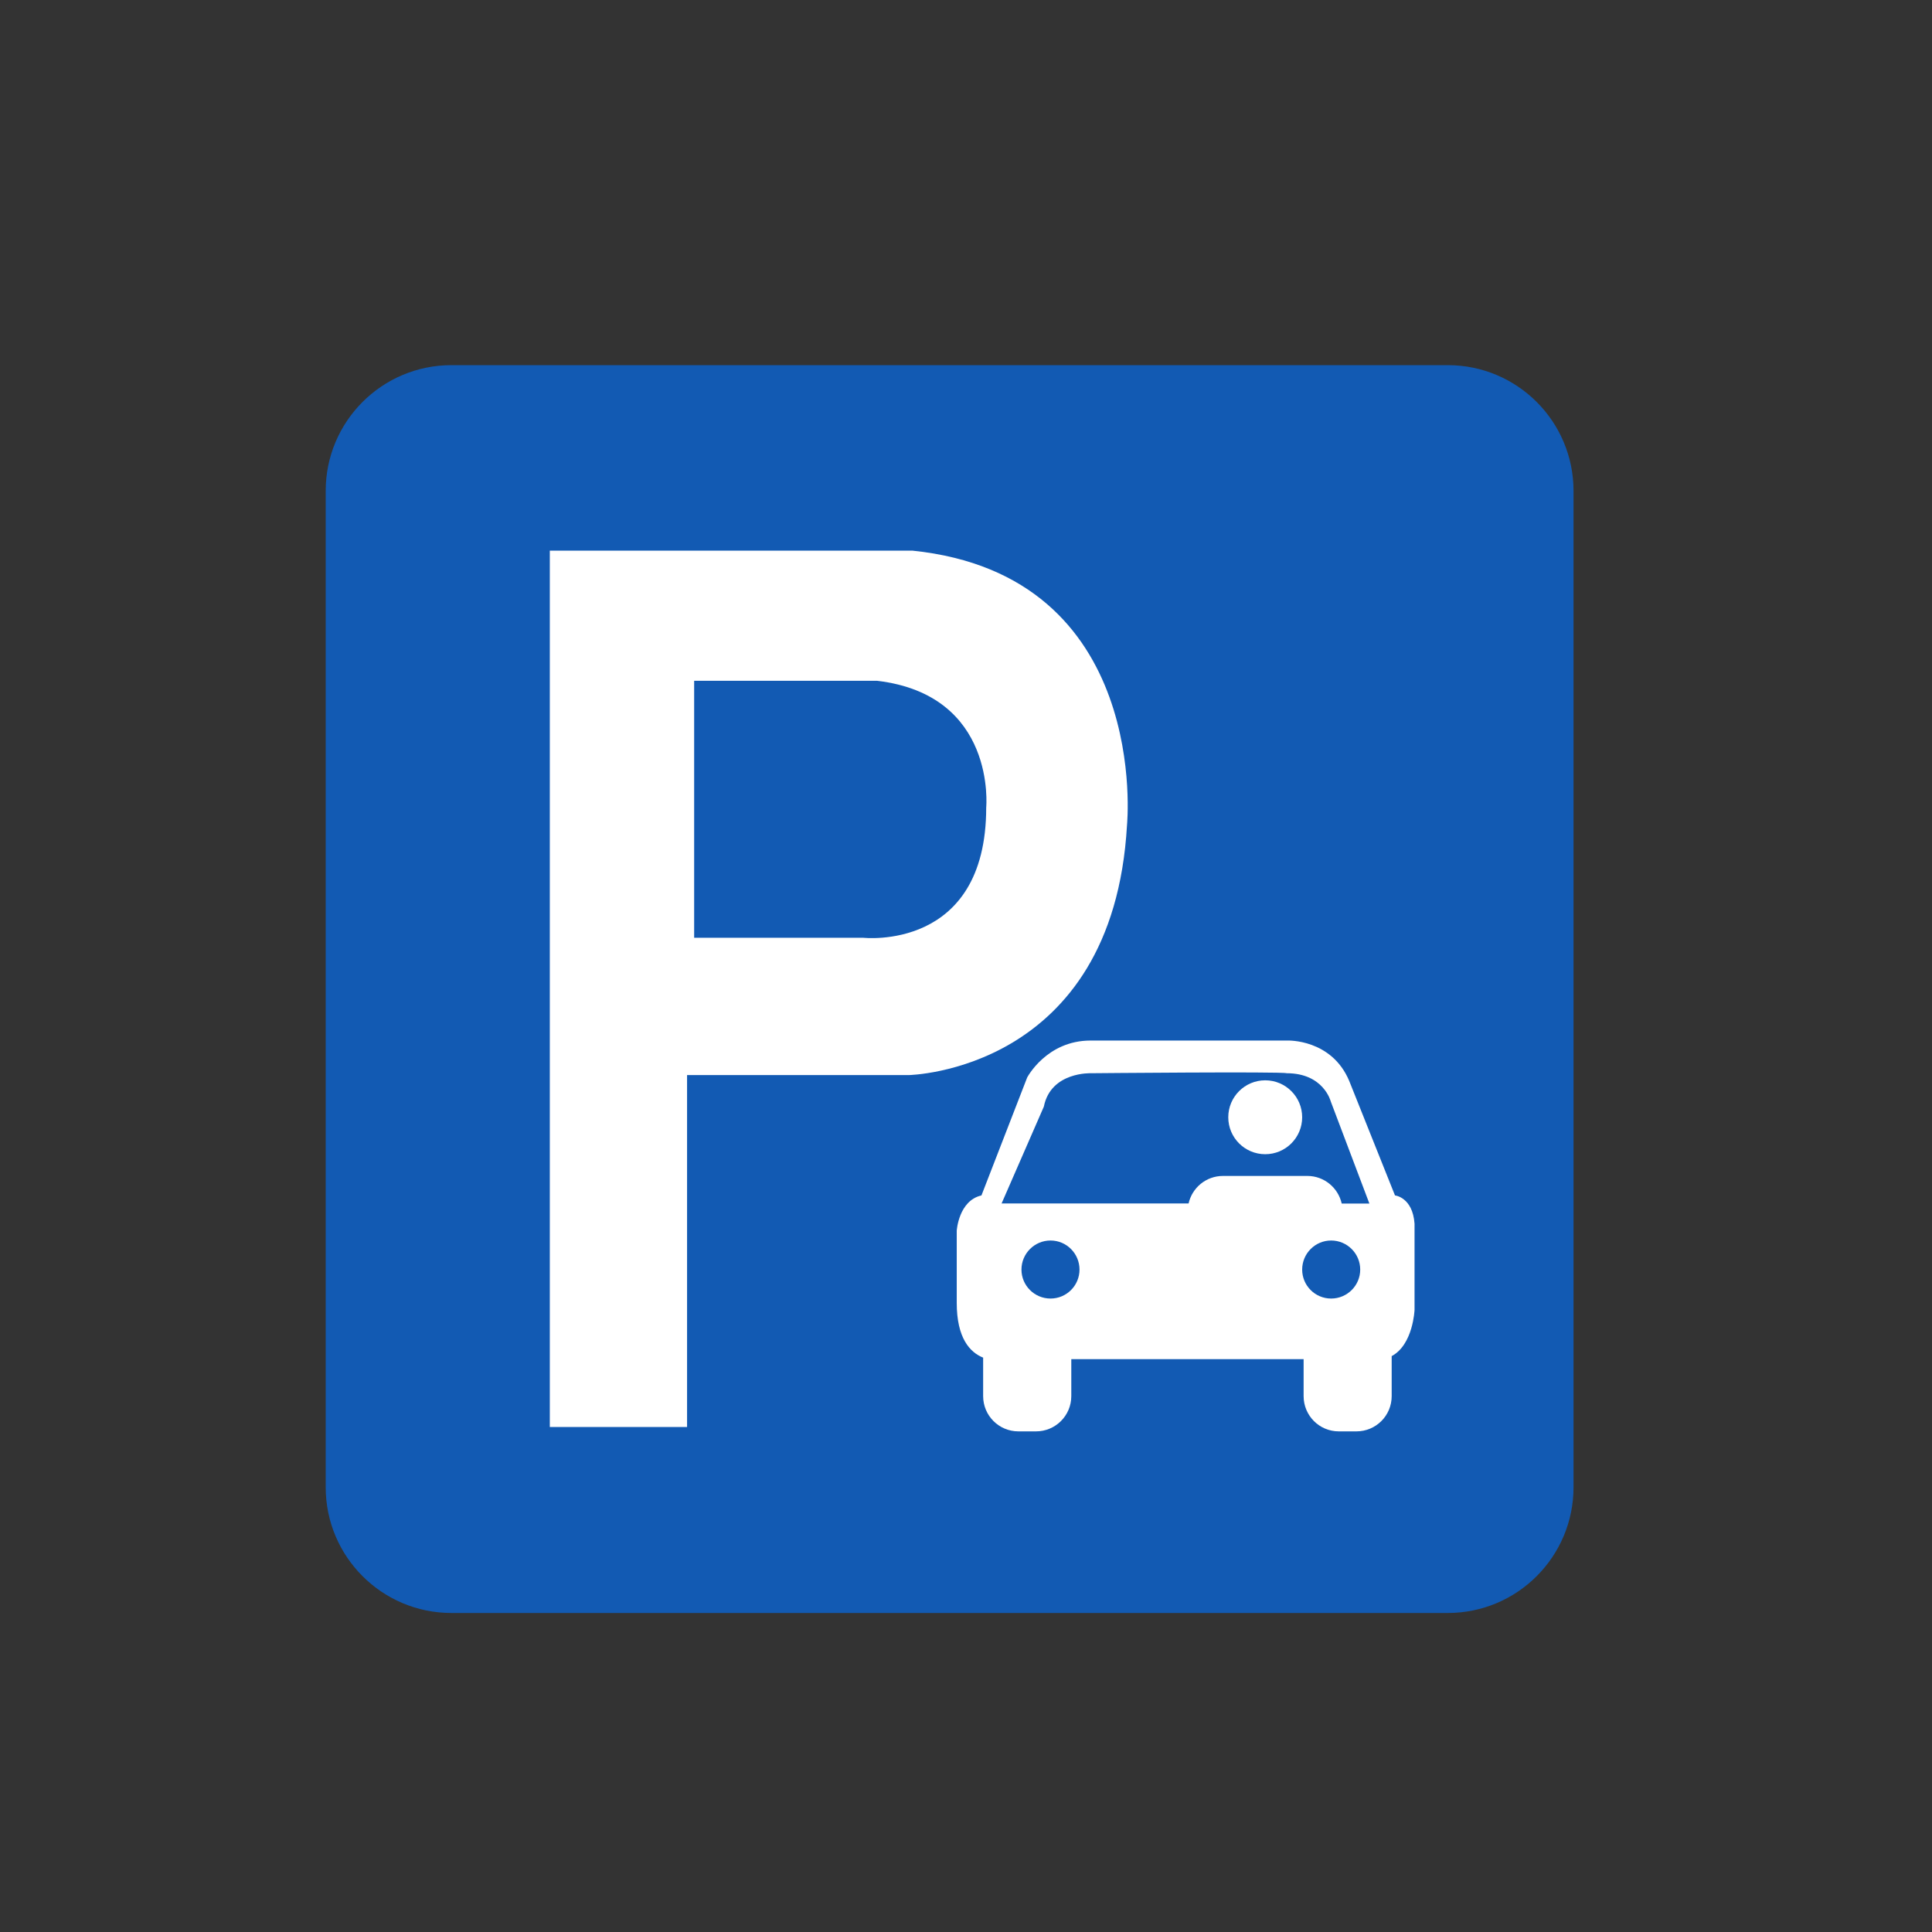 <svg xmlns="http://www.w3.org/2000/svg" xmlns:xlink="http://www.w3.org/1999/xlink" version="1.1" id="圖層_1" x="0px" y="0px" viewBox="0 0 24 24" enable-background="new 0 0 24 24" xml:space="preserve"><rect x="0" y="0" width="24" height="24" fill="#333333" stroke="none"/><path fill="#125AB3" d="M19.547,18.475c0,0.862-0.699,1.562-1.562,1.562H5.608c-0.862,0-1.562-0.699-1.562-1.562V6.098  c0-0.862,0.699-1.562,1.562-1.562h12.377c0.862,0,1.562,0.699,1.562,1.562V18.475z"/><path fill="#FFFFFF" d="M11.333,6.84H6.83v10.887h1.705v-4.372h2.754c0,0,2.536-0.044,2.711-3.104  C14,10.25,14.307,7.146,11.333,6.84z M12.251,10.031c0,1.793-1.53,1.618-1.53,1.618H8.623V8.457h2.273  C12.383,8.633,12.251,10.031,12.251,10.031z"/><g><circle fill="#FFFFFF" cx="15.717" cy="13.879" r="0.459"/><path fill="#FFFFFF" d="M17.329,14.85l-0.568-1.421c-0.219-0.524-0.766-0.503-0.766-0.503h-2.448c-0.547,0-0.787,0.459-0.787,0.459   l-0.568,1.465c-0.284,0.065-0.307,0.438-0.307,0.438v0.896c0,0.438,0.163,0.615,0.328,0.681v0.478c0,0.242,0.196,0.438,0.438,0.438   h0.219c0.241,0,0.438-0.195,0.438-0.438v-0.459h2.886v0.459c0,0.242,0.195,0.438,0.437,0.438h0.219   c0.242,0,0.438-0.195,0.438-0.438v-0.497c0.267-0.142,0.284-0.574,0.284-0.574v-1.071C17.548,14.871,17.329,14.85,17.329,14.85z    M13.05,16.131c-0.199,0-0.361-0.161-0.361-0.36s0.162-0.361,0.361-0.361s0.36,0.162,0.36,0.361S13.249,16.131,13.05,16.131z    M16.536,16.131c-0.199,0-0.36-0.161-0.36-0.36s0.161-0.361,0.36-0.361s0.361,0.162,0.361,0.361S16.735,16.131,16.536,16.131z    M16.667,14.950c-0.044-0.195-0.218-0.342-0.426-0.342h-1.049c-0.209,0-0.383,0.146-0.427,0.342h-2.323l0.525-1.203   c0.087-0.438,0.59-0.415,0.59-0.415s2.361-0.022,2.427,0c0.459,0,0.547,0.35,0.547,0.35l0.48,1.269H16.667z"/></g></svg>